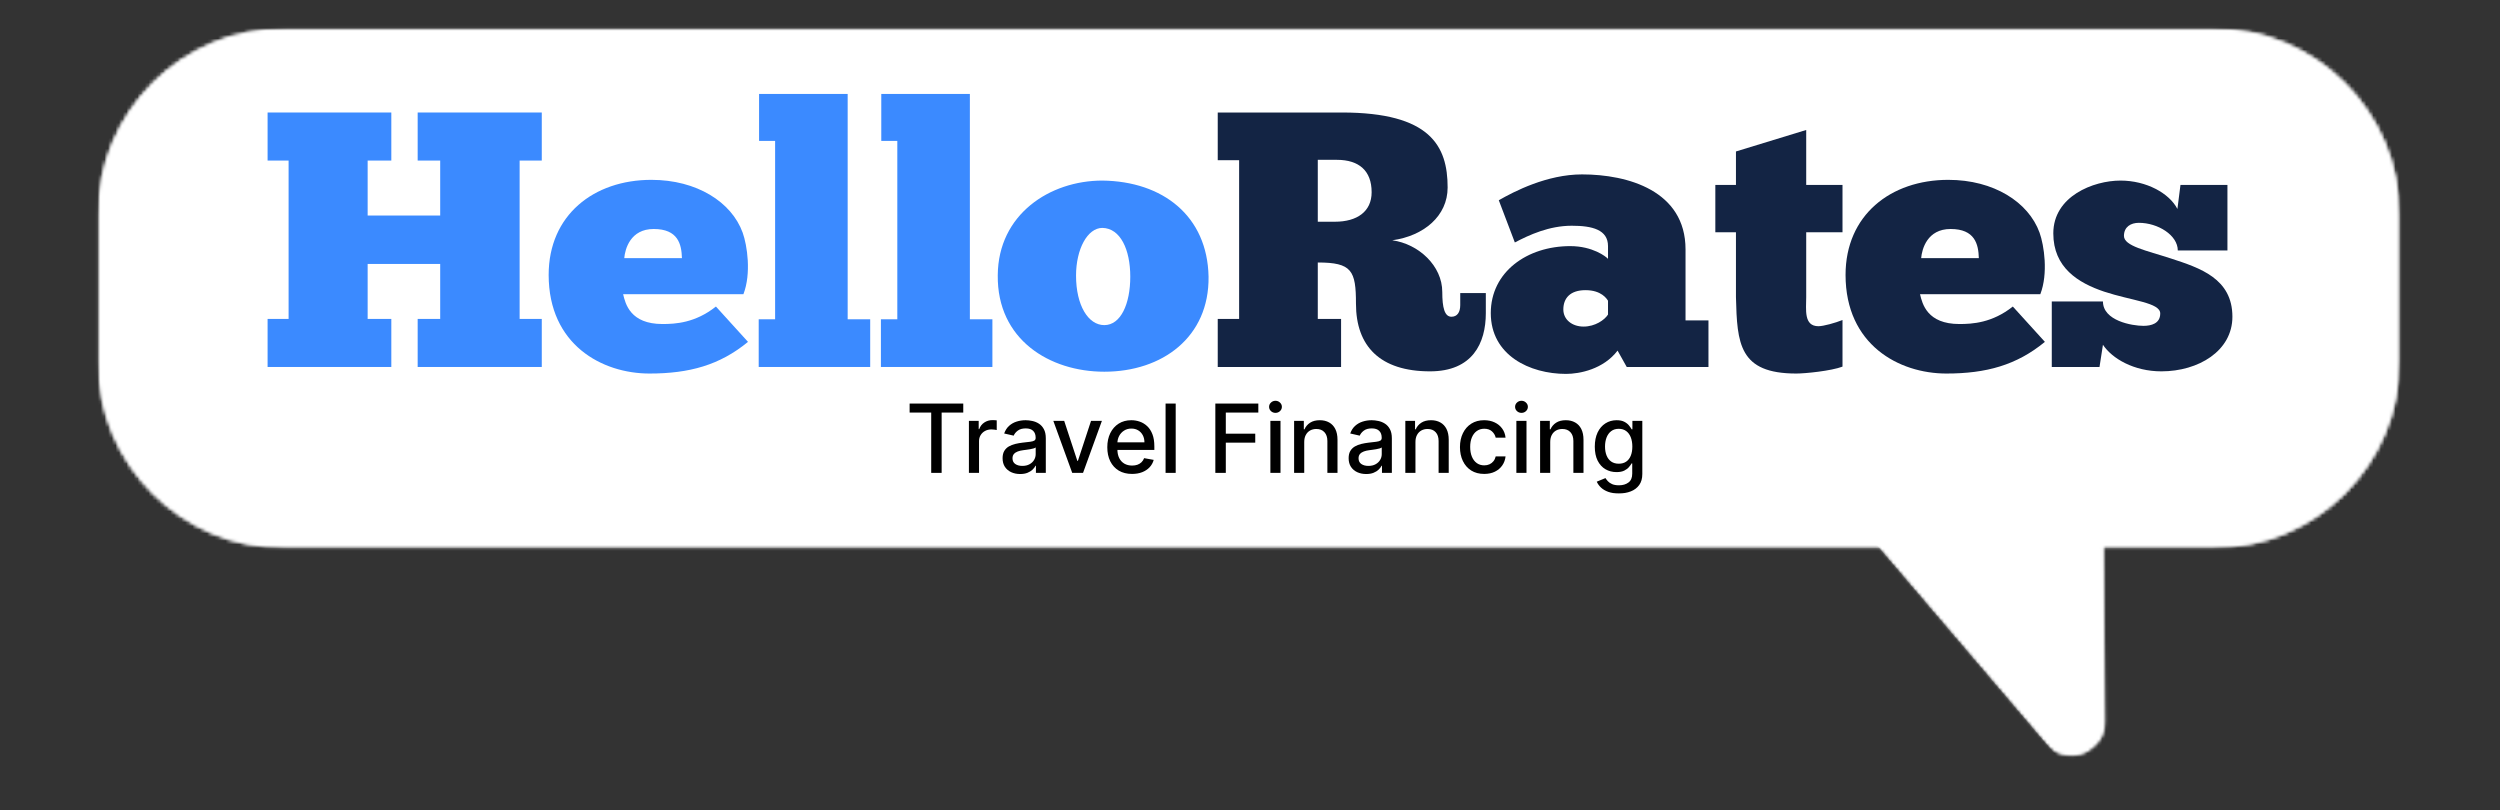 <svg xmlns="http://www.w3.org/2000/svg" width="682" height="221" viewBox="0 0 682 221" fill="none"><rect x="0" y="0" width="682" height="221" fill="#333333" stroke="none"/><mask id="mask0_14_2" style="mask-type:luminance" maskUnits="userSpaceOnUse" x="460" y="74" width="115" height="133"><path d="M460 74.667H574.667V206.667H460V74.667Z" fill="white"></path></mask><g mask="url(#mask0_14_2)"><mask id="mask1_14_2" style="mask-type:luminance" maskUnits="userSpaceOnUse" x="456" y="35" width="165" height="175"><path d="M564.099 209.818L456.432 83.568L512.542 35.714L620.214 161.964L564.099 209.818Z" fill="white"></path></mask><g mask="url(#mask1_14_2)"><mask id="mask2_14_2" style="mask-type:luminance" maskUnits="userSpaceOnUse" x="460" y="75" width="115" height="132"><path d="M548.74 88.932L470.943 75.859C467.177 75.224 463.417 77.016 461.537 80.339C459.651 83.662 460.047 87.807 462.526 90.714L558.188 202.885C560.667 205.792 564.698 206.839 568.276 205.5C571.854 204.167 574.219 200.734 574.188 196.917L573.557 118.031C573.443 103.594 562.979 91.323 548.74 88.932Z" fill="white"></path></mask><g mask="url(#mask2_14_2)"><path d="M574.386 221.88L446.354 71.755L509.359 18.021L637.391 168.146L574.386 221.88Z" fill="white"></path></g></g></g><mask id="mask3_14_2" style="mask-type:luminance" maskUnits="userSpaceOnUse" x="460" y="74" width="115" height="133"><path d="M460 74.667H574.667V206.667H460V74.667Z" fill="white"></path></mask><g mask="url(#mask3_14_2)"><mask id="mask4_14_2" style="mask-type:luminance" maskUnits="userSpaceOnUse" x="446" y="17" width="192" height="205"><path d="M574.385 221.88L446.099 71.453L509.156 17.672L637.443 168.099L574.385 221.88Z" fill="white"></path></mask><g mask="url(#mask4_14_2)"><mask id="mask5_14_2" style="mask-type:luminance" maskUnits="userSpaceOnUse" x="450" y="32" width="172" height="182"><path d="M560.849 213.708L450.583 84.417L511.427 32.526L621.693 161.818L560.849 213.708Z" fill="white"></path></mask><g mask="url(#mask5_14_2)"><mask id="mask6_14_2" style="mask-type:luminance" maskUnits="userSpaceOnUse" x="460" y="75" width="115" height="132"><path d="M548.739 88.938L470.948 75.865C467.182 75.229 463.422 77.021 461.536 80.344C459.656 83.667 460.052 87.812 462.531 90.719L558.187 202.88C560.661 205.786 564.693 206.833 568.271 205.5C571.854 204.167 574.213 200.734 574.182 196.917L573.557 118.036C573.437 103.599 562.979 91.328 548.739 88.938Z" fill="white"></path></mask><g mask="url(#mask6_14_2)"><path d="M548.739 88.938L470.948 75.865C467.182 75.229 463.422 77.021 461.536 80.344C459.656 83.667 460.052 87.812 462.531 90.719L558.187 202.88C560.661 205.786 564.693 206.833 568.271 205.5C571.854 204.167 574.213 200.734 574.182 196.917L573.557 118.036C573.437 103.599 562.979 91.328 548.739 88.938Z" stroke="white" stroke-width="21.967"></path></g></g></g></g><mask id="mask7_14_2" style="mask-type:luminance" maskUnits="userSpaceOnUse" x="50" y="23" width="576" height="112"><path d="M50.948 23.333H625.172V134.531H50.948V23.333Z" fill="white"></path></mask><g mask="url(#mask7_14_2)"><mask id="mask8_14_2" style="mask-type:luminance" maskUnits="userSpaceOnUse" x="50" y="23" width="576" height="112"><path d="M61.365 23.333H614.719C617.479 23.333 620.13 24.432 622.089 26.385C624.042 28.338 625.141 30.99 625.141 33.755V124.109C625.141 126.875 624.042 129.526 622.089 131.479C620.13 133.432 617.479 134.531 614.719 134.531H61.365C58.604 134.531 55.953 133.432 54 131.479C52.047 129.526 50.948 126.875 50.948 124.109V33.755C50.948 30.99 52.047 28.338 54 26.385C55.953 24.432 58.604 23.333 61.365 23.333Z" fill="white"></path></mask><g mask="url(#mask8_14_2)"><path d="M50.948 23.333H625.172V134.531H50.948V23.333Z" fill="white"></path></g></g><mask id="mask9_14_2" style="mask-type:luminance" maskUnits="userSpaceOnUse" x="26" y="7" width="629" height="143"><path d="M26.729 7.76H654.667V149.516H26.729V7.76Z" fill="white"></path></mask><g mask="url(#mask9_14_2)"><mask id="mask10_14_2" style="mask-type:luminance" maskUnits="userSpaceOnUse" x="26" y="7" width="629" height="143"><path d="M77.651 7.76H603.682C631.807 7.76 654.604 30.557 654.604 58.682V98.594C654.604 126.719 631.807 149.516 603.682 149.516H77.651C49.531 149.516 26.729 126.719 26.729 98.594V58.682C26.729 30.557 49.531 7.76 77.651 7.76Z" fill="white"></path></mask><g mask="url(#mask10_14_2)"><path d="M26.729 7.76H654.677V149.516H26.729V7.76Z" fill="white"></path></g></g><mask id="mask11_14_2" style="mask-type:luminance" maskUnits="userSpaceOnUse" x="26" y="7" width="629" height="143"><path d="M26.734 7.76H654.667V149.547H26.734V7.76Z" fill="white"></path></mask><g mask="url(#mask11_14_2)"><mask id="mask12_14_2" style="mask-type:luminance" maskUnits="userSpaceOnUse" x="26" y="7" width="629" height="143"><path d="M77.656 7.76H603.667C631.792 7.76 654.589 30.557 654.589 58.682V98.594C654.589 126.714 631.792 149.516 603.667 149.516H77.656C49.536 149.516 26.734 126.714 26.734 98.594V58.682C26.734 30.557 49.536 7.76 77.656 7.76Z" fill="white"></path></mask><g mask="url(#mask12_14_2)"><path d="M77.656 7.76H603.666C631.791 7.76 654.588 30.557 654.588 58.682V98.594C654.588 126.713 631.791 149.516 603.666 149.516H77.656C49.536 149.516 26.734 126.713 26.734 98.594V58.682C26.734 30.557 49.536 7.76 77.656 7.76Z" stroke="white" stroke-width="29.955"></path></g></g><mask id="mask13_14_2" style="mask-type:luminance" maskUnits="userSpaceOnUse" x="56" y="25" width="580" height="81"><path d="M56 25.333H635.427V106H56V25.333Z" fill="white"></path></mask><g mask="url(#mask13_14_2)"><mask id="mask14_14_2" style="mask-type:luminance" maskUnits="userSpaceOnUse" x="56" y="25" width="580" height="81"><path d="M107.281 25.348H584.469C597.974 25.348 610.927 29.207 620.479 36.077C630.026 42.947 635.391 52.263 635.391 61.977V69.375C635.391 79.089 630.026 88.405 620.479 95.271C610.927 102.142 597.974 106 584.469 106H107.281C93.776 106 80.823 102.142 71.276 95.271C61.724 88.405 56.359 79.089 56.359 69.375V61.977C56.359 52.263 61.724 42.947 71.276 36.077C80.823 29.207 93.776 25.348 107.281 25.348Z" fill="white"></path></mask><g mask="url(#mask14_14_2)"><path d="M56.359 25.348H635.427V106H56.359V25.348Z" fill="white"></path></g></g><mask id="mask15_14_2" style="mask-type:luminance" maskUnits="userSpaceOnUse" x="40" y="22" width="564" height="114"><path d="M40.531 22.667H604V135.01H40.531V22.667Z" fill="white"></path></mask><g mask="url(#mask15_14_2)"><mask id="mask16_14_2" style="mask-type:luminance" maskUnits="userSpaceOnUse" x="39" y="22" width="564" height="114"><path d="M89.473 22.875H553.484C566.617 22.875 579.212 28.24 588.495 37.792C597.784 47.344 603 60.297 603 73.802V84.088C603 97.594 597.784 110.547 588.495 120.094C579.212 129.646 566.617 135.01 553.484 135.01H89.473C76.34 135.01 63.745 129.646 54.456 120.094C45.173 110.547 39.957 97.594 39.957 84.088V73.802C39.957 60.297 45.173 47.344 54.456 37.792C63.745 28.24 76.34 22.875 89.473 22.875Z" fill="white"></path></mask><g mask="url(#mask16_14_2)"><path d="M39.957 22.875H603.036V135.01H39.957V22.875Z" fill="white"></path></g><path d="M248.145 112.547V110.091H262.779V112.547H256.879V129H254.035V112.547H248.145Z" fill="black"></path><path d="M264.319 129V114.818H266.987V117.071H267.135C267.393 116.308 267.849 115.708 268.501 115.271C269.16 114.827 269.905 114.606 270.736 114.606C270.908 114.606 271.111 114.612 271.345 114.624C271.585 114.637 271.773 114.652 271.908 114.671V117.311C271.797 117.28 271.6 117.247 271.317 117.21C271.034 117.166 270.751 117.145 270.468 117.145C269.815 117.145 269.234 117.283 268.723 117.56C268.218 117.831 267.818 118.21 267.522 118.696C267.227 119.176 267.079 119.724 267.079 120.34V129H264.319Z" fill="black"></path><path d="M278.297 129.314C277.399 129.314 276.586 129.148 275.86 128.815C275.133 128.477 274.558 127.988 274.133 127.347C273.715 126.707 273.505 125.922 273.505 124.993C273.505 124.193 273.659 123.534 273.967 123.017C274.275 122.5 274.69 122.091 275.213 121.789C275.737 121.488 276.321 121.26 276.968 121.106C277.614 120.952 278.273 120.835 278.944 120.755C279.793 120.657 280.482 120.577 281.012 120.515C281.541 120.447 281.926 120.34 282.166 120.192C282.406 120.044 282.526 119.804 282.526 119.472V119.407C282.526 118.601 282.298 117.976 281.843 117.533C281.393 117.09 280.722 116.868 279.83 116.868C278.901 116.868 278.168 117.074 277.633 117.487C277.103 117.893 276.737 118.345 276.534 118.844L273.939 118.253C274.247 117.391 274.696 116.696 275.287 116.166C275.884 115.631 276.571 115.243 277.346 115.003C278.122 114.757 278.937 114.634 279.793 114.634C280.359 114.634 280.959 114.701 281.593 114.837C282.234 114.966 282.831 115.206 283.385 115.557C283.945 115.908 284.403 116.409 284.76 117.062C285.117 117.708 285.296 118.548 285.296 119.582V129H282.6V127.061H282.489C282.311 127.418 282.043 127.769 281.686 128.114C281.329 128.458 280.87 128.745 280.31 128.972C279.75 129.2 279.079 129.314 278.297 129.314ZM278.897 127.098C279.661 127.098 280.313 126.947 280.855 126.646C281.403 126.344 281.818 125.95 282.101 125.464C282.391 124.971 282.535 124.445 282.535 123.885V122.057C282.437 122.155 282.246 122.248 281.963 122.334C281.686 122.414 281.369 122.485 281.012 122.546C280.655 122.602 280.307 122.654 279.968 122.703C279.63 122.746 279.347 122.783 279.119 122.814C278.584 122.882 278.094 122.996 277.651 123.156C277.214 123.316 276.863 123.546 276.598 123.848C276.34 124.144 276.211 124.537 276.211 125.03C276.211 125.713 276.463 126.23 276.968 126.581C277.472 126.926 278.116 127.098 278.897 127.098Z" fill="black"></path><path d="M300.597 114.818L295.454 129H292.5L287.348 114.818H290.312L293.903 125.732H294.051L297.633 114.818H300.597Z" fill="black"></path><path d="M308.821 129.286C307.424 129.286 306.221 128.988 305.211 128.391C304.208 127.787 303.432 126.941 302.885 125.852C302.343 124.756 302.072 123.473 302.072 122.001C302.072 120.549 302.343 119.269 302.885 118.161C303.432 117.053 304.196 116.188 305.174 115.566C306.159 114.944 307.31 114.634 308.628 114.634C309.428 114.634 310.203 114.766 310.954 115.031C311.705 115.295 312.379 115.711 312.976 116.277C313.573 116.843 314.044 117.579 314.389 118.484C314.734 119.382 314.906 120.475 314.906 121.761V122.74H303.633V120.672H312.201C312.201 119.946 312.053 119.302 311.758 118.742C311.462 118.176 311.047 117.73 310.511 117.403C309.982 117.077 309.36 116.914 308.646 116.914C307.87 116.914 307.193 117.105 306.615 117.487C306.042 117.862 305.599 118.354 305.285 118.964C304.977 119.567 304.824 120.223 304.824 120.93V122.546C304.824 123.494 304.99 124.3 305.322 124.965C305.661 125.63 306.132 126.138 306.735 126.489C307.338 126.833 308.043 127.006 308.849 127.006C309.372 127.006 309.849 126.932 310.28 126.784C310.711 126.63 311.084 126.403 311.397 126.101C311.711 125.799 311.951 125.427 312.118 124.984L314.731 125.455C314.521 126.224 314.146 126.898 313.604 127.477C313.069 128.049 312.395 128.495 311.582 128.815C310.776 129.129 309.856 129.286 308.821 129.286Z" fill="black"></path><path d="M320.73 110.091V129H317.969V110.091H320.73Z" fill="black"></path><path d="M331.546 129V110.091H343.272V112.547H334.399V118.308H342.432V120.755H334.399V129H331.546Z" fill="black"></path><path d="M346.559 129V114.818H349.319V129H346.559ZM347.953 112.63C347.473 112.63 347.06 112.47 346.716 112.15C346.377 111.824 346.208 111.436 346.208 110.987C346.208 110.531 346.377 110.143 346.716 109.823C347.06 109.497 347.473 109.334 347.953 109.334C348.433 109.334 348.842 109.497 349.181 109.823C349.526 110.143 349.698 110.531 349.698 110.987C349.698 111.436 349.526 111.824 349.181 112.15C348.842 112.47 348.433 112.63 347.953 112.63Z" fill="black"></path><path d="M355.794 120.58V129H353.033V114.818H355.683V117.126H355.859C356.185 116.376 356.696 115.772 357.391 115.317C358.093 114.861 358.976 114.634 360.041 114.634C361.008 114.634 361.854 114.837 362.58 115.243C363.307 115.643 363.87 116.24 364.27 117.034C364.67 117.828 364.87 118.81 364.87 119.979V129H362.109V120.312C362.109 119.284 361.842 118.481 361.306 117.902C360.771 117.317 360.035 117.025 359.099 117.025C358.459 117.025 357.89 117.163 357.391 117.44C356.899 117.717 356.508 118.124 356.219 118.659C355.936 119.189 355.794 119.829 355.794 120.58Z" fill="black"></path><path d="M372.7 129.314C371.801 129.314 370.988 129.148 370.262 128.815C369.536 128.477 368.96 127.988 368.536 127.347C368.117 126.707 367.908 125.922 367.908 124.993C367.908 124.193 368.062 123.534 368.369 123.017C368.677 122.5 369.093 122.091 369.616 121.789C370.139 121.488 370.724 121.26 371.37 121.106C372.016 120.952 372.675 120.835 373.346 120.755C374.195 120.657 374.885 120.577 375.414 120.515C375.943 120.447 376.328 120.34 376.568 120.192C376.808 120.044 376.928 119.804 376.928 119.472V119.407C376.928 118.601 376.701 117.976 376.245 117.533C375.796 117.09 375.125 116.868 374.232 116.868C373.303 116.868 372.57 117.074 372.035 117.487C371.506 117.893 371.139 118.345 370.936 118.844L368.342 118.253C368.649 117.391 369.099 116.696 369.69 116.166C370.287 115.631 370.973 115.243 371.749 115.003C372.524 114.757 373.34 114.634 374.195 114.634C374.762 114.634 375.362 114.701 375.996 114.837C376.636 114.966 377.233 115.206 377.787 115.557C378.347 115.908 378.806 116.409 379.163 117.062C379.52 117.708 379.698 118.548 379.698 119.582V129H377.002V127.061H376.891C376.713 127.418 376.445 127.769 376.088 128.114C375.731 128.458 375.273 128.745 374.712 128.972C374.152 129.2 373.481 129.314 372.7 129.314ZM373.3 127.098C374.063 127.098 374.716 126.947 375.257 126.646C375.805 126.344 376.22 125.95 376.504 125.464C376.793 124.971 376.938 124.445 376.938 123.885V122.057C376.839 122.155 376.648 122.248 376.365 122.334C376.088 122.414 375.771 122.485 375.414 122.546C375.057 122.602 374.709 122.654 374.371 122.703C374.032 122.746 373.749 122.783 373.521 122.814C372.986 122.882 372.497 122.996 372.053 123.156C371.616 123.316 371.265 123.546 371.001 123.848C370.742 124.144 370.613 124.537 370.613 125.03C370.613 125.713 370.865 126.23 371.37 126.581C371.875 126.926 372.518 127.098 373.3 127.098Z" fill="black"></path><path d="M386.136 120.58V129H383.375V114.818H386.025V117.126H386.201C386.527 116.376 387.038 115.772 387.733 115.317C388.435 114.861 389.318 114.634 390.383 114.634C391.349 114.634 392.196 114.837 392.922 115.243C393.648 115.643 394.212 116.24 394.612 117.034C395.012 117.828 395.212 118.81 395.212 119.979V129H392.451V120.312C392.451 119.284 392.183 118.481 391.648 117.902C391.112 117.317 390.377 117.025 389.441 117.025C388.801 117.025 388.232 117.163 387.733 117.44C387.241 117.717 386.85 118.124 386.561 118.659C386.277 119.189 386.136 119.829 386.136 120.58Z" fill="black"></path><path d="M404.888 129.286C403.515 129.286 402.334 128.975 401.343 128.354C400.358 127.726 399.601 126.861 399.071 125.759C398.542 124.657 398.277 123.396 398.277 121.974C398.277 120.533 398.548 119.262 399.09 118.161C399.631 117.053 400.395 116.188 401.38 115.566C402.364 114.944 403.525 114.634 404.86 114.634C405.938 114.634 406.898 114.834 407.741 115.234C408.584 115.628 409.264 116.182 409.781 116.896C410.305 117.61 410.616 118.444 410.714 119.398H408.027C407.88 118.733 407.541 118.161 407.012 117.68C406.488 117.2 405.787 116.96 404.906 116.96C404.137 116.96 403.463 117.163 402.884 117.57C402.312 117.97 401.866 118.542 401.546 119.287C401.226 120.026 401.066 120.9 401.066 121.909C401.066 122.943 401.223 123.836 401.536 124.587C401.85 125.338 402.294 125.919 402.866 126.332C403.445 126.744 404.125 126.95 404.906 126.95C405.43 126.95 405.904 126.855 406.328 126.664C406.759 126.467 407.119 126.187 407.409 125.824C407.704 125.461 407.91 125.024 408.027 124.513H410.714C410.616 125.43 410.317 126.249 409.818 126.969C409.32 127.689 408.652 128.255 407.815 128.668C406.984 129.08 406.008 129.286 404.888 129.286Z" fill="black"></path><path d="M413.666 129V114.818H416.427V129H413.666ZM415.06 112.63C414.58 112.63 414.168 112.47 413.823 112.15C413.485 111.824 413.315 111.436 413.315 110.987C413.315 110.531 413.485 110.143 413.823 109.823C414.168 109.497 414.58 109.334 415.06 109.334C415.541 109.334 415.95 109.497 416.288 109.823C416.633 110.143 416.805 110.531 416.805 110.987C416.805 111.436 416.633 111.824 416.288 112.15C415.95 112.47 415.541 112.63 415.06 112.63Z" fill="black"></path><path d="M422.902 120.58V129H420.141V114.818H422.791V117.126H422.966C423.292 116.376 423.803 115.772 424.499 115.317C425.201 114.861 426.084 114.634 427.149 114.634C428.115 114.634 428.961 114.837 429.688 115.243C430.414 115.643 430.977 116.24 431.377 117.034C431.777 117.828 431.978 118.81 431.978 119.979V129H429.217V120.312C429.217 119.284 428.949 118.481 428.414 117.902C427.878 117.317 427.143 117.025 426.207 117.025C425.567 117.025 424.997 117.163 424.499 117.44C424.006 117.717 423.616 118.124 423.326 118.659C423.043 119.189 422.902 119.829 422.902 120.58Z" fill="black"></path><path d="M441.626 134.614C440.5 134.614 439.53 134.466 438.718 134.171C437.911 133.875 437.253 133.484 436.742 132.998C436.231 132.512 435.849 131.979 435.597 131.401L437.97 130.422C438.136 130.693 438.357 130.979 438.634 131.281C438.918 131.588 439.299 131.85 439.779 132.065C440.266 132.281 440.89 132.389 441.654 132.389C442.7 132.389 443.565 132.133 444.248 131.622C444.931 131.117 445.273 130.311 445.273 129.203V126.415H445.098C444.931 126.716 444.691 127.052 444.377 127.421C444.07 127.791 443.645 128.111 443.103 128.381C442.562 128.652 441.857 128.788 440.989 128.788C439.869 128.788 438.859 128.526 437.96 128.003C437.068 127.474 436.36 126.695 435.837 125.667C435.32 124.633 435.061 123.362 435.061 121.854C435.061 120.346 435.317 119.053 435.828 117.976C436.345 116.899 437.053 116.074 437.951 115.501C438.85 114.923 439.869 114.634 441.007 114.634C441.888 114.634 442.598 114.781 443.14 115.077C443.682 115.366 444.103 115.705 444.405 116.092C444.713 116.48 444.95 116.822 445.116 117.117H445.319V114.818H448.024V129.314C448.024 130.533 447.741 131.533 447.175 132.315C446.609 133.096 445.842 133.675 444.876 134.05C443.916 134.426 442.832 134.614 441.626 134.614ZM441.598 126.498C442.392 126.498 443.063 126.313 443.611 125.944C444.165 125.568 444.584 125.033 444.867 124.337C445.156 123.636 445.301 122.796 445.301 121.817C445.301 120.863 445.159 120.023 444.876 119.296C444.593 118.57 444.177 118.004 443.63 117.597C443.082 117.185 442.405 116.979 441.598 116.979C440.767 116.979 440.075 117.194 439.521 117.625C438.967 118.05 438.548 118.628 438.265 119.361C437.988 120.093 437.85 120.912 437.85 121.817C437.85 122.746 437.991 123.562 438.274 124.264C438.558 124.965 438.976 125.513 439.53 125.907C440.09 126.301 440.78 126.498 441.598 126.498Z" fill="black"></path></g><mask id="mask17_14_2" style="mask-type:luminance" maskUnits="userSpaceOnUse" x="530" y="30" width="100" height="105"><path d="M530.667 30.667H629.333V134.667H530.667V30.667Z" fill="white"></path></mask><g mask="url(#mask17_14_2)"><mask id="mask18_14_2" style="mask-type:luminance" maskUnits="userSpaceOnUse" x="530" y="3" width="129" height="132"><path d="M627.953 134.88L530.938 32.464L561.615 3.406L658.63 105.823L627.953 134.88Z" fill="white"></path></mask><g mask="url(#mask18_14_2)"><mask id="mask19_14_2" style="mask-type:luminance" maskUnits="userSpaceOnUse" x="531" y="31" width="99" height="104"><path d="M606.193 52.25L533.365 31.26C532.76 31.083 532.115 31.339 531.792 31.875C531.464 32.411 531.536 33.099 531.969 33.552L626.901 133.771C627.333 134.224 628.016 134.333 628.573 134.036C629.125 133.74 629.411 133.109 629.271 132.5L612.25 58.641C611.542 55.573 609.224 53.125 606.193 52.25Z" fill="white"></path></mask><g mask="url(#mask19_14_2)"><path d="M630.417 137.479L528.479 29.87L560.141 -0.125L662.078 107.484L630.417 137.479Z" fill="white"></path></g></g></g><path d="M73 30.691V43.8H78.729V87.003H73V100.111H106.752V87.003H100.293V72.005H120.086V87.003H113.94V100.111H147.796V87.003H141.755V43.8H147.796V30.691H113.94V43.8H120.086V58.797H100.293V43.8H106.752V30.691H73Z" fill="#3B8AFF"></path><path d="M195.306 83.623C189.676 88.096 184.26 88.394 180.721 88.394C171.969 88.394 170.613 82.927 169.988 80.249H202.807C204.991 74.59 203.844 66.942 202.599 63.463C199.575 55.125 190.093 49.062 177.697 49.062C161.965 49.062 149.674 58.698 149.674 74.987C149.674 94.054 164.259 101.901 177.176 101.901C188.013 101.901 196.343 99.615 204.052 93.259L195.306 83.623ZM170.3 70.415C170.509 67.936 171.969 62.469 178.323 62.469C184.99 62.469 185.928 66.644 186.032 70.415H170.3Z" fill="#3B8AFF"></path><path d="M237.389 100.111V87.102H231.244V25.628H207.078V38.438H211.451V87.102H206.974V100.111H237.389Z" fill="#3B8AFF"></path><path d="M270.726 100.111V87.102H264.581V25.628H240.415V38.438H244.788V87.102H240.311V100.111H270.726Z" fill="#3B8AFF"></path><path d="M301.255 101.404C317.091 101.404 329.903 91.967 329.695 75.484C329.382 58.897 317.195 49.46 300.733 49.261C286.357 49.261 272.293 58.499 272.189 75.087C271.98 92.662 286.357 101.404 301.255 101.404ZM301.255 88.692C296.875 88.692 293.545 83.325 293.545 75.186C293.545 67.936 296.667 62.171 300.733 62.171C305.628 62.27 308.339 68.035 308.339 75.484C308.339 82.927 305.732 88.692 301.255 88.692Z" fill="#3B8AFF"></path><path d="M332.199 30.691V43.7H338.032V87.003H332.199V100.111H365.847V87.003H359.492V71.608C368.766 71.608 369.907 73.794 369.907 82.834C369.907 94.452 376.476 101.304 390.122 101.304C401.684 101.304 405.333 93.656 405.333 85.412V79.951H398.353V83.225C398.353 85.213 397.519 86.406 395.955 86.406C394.078 86.406 393.453 83.921 393.453 79.653C393.453 72.502 386.994 66.544 379.806 65.55C388.454 64.358 394.913 58.897 394.913 51.149C394.913 39.83 390.227 30.691 366.055 30.691H332.199ZM359.492 43.601H364.7C370.741 43.601 374.182 46.583 374.182 52.441C374.182 57.704 370.22 60.487 364.178 60.487H359.492V43.601Z" fill="#132444"></path><path d="M413.249 66.147C417.205 64.059 422.627 61.58 428.772 61.58C434.397 61.58 438.665 62.668 438.665 67.141V70.614C438.144 70.017 434.501 67.141 428.355 67.141C416.579 67.141 406.686 74.192 406.686 85.412C406.686 96.931 417.309 102 427.208 102C430.956 102 437.42 100.708 441.272 95.644L443.774 100.111H466.069V87.4H459.813V68.035C459.813 52.044 444.087 47.577 431.581 47.577C422.001 47.577 413.04 52.243 408.87 54.628L413.249 66.147ZM438.665 85.81C437.727 87.301 435.126 89.09 431.998 89.09C428.877 89.09 426.478 87.201 426.478 84.418C426.478 81.343 428.355 79.156 432.52 79.156C436.899 79.156 438.353 81.542 438.665 82.039V85.81Z" fill="#132444"></path><path d="M467.943 50.454V63.364H473.568V81.045C473.88 93.756 474.402 101.901 490.03 101.901C492.422 101.901 499.506 101.205 502.634 100.012V87.301C500.653 88.096 497.426 88.991 496.071 88.991C492.005 88.991 492.734 84.418 492.734 81.045V63.364H502.634V50.454H492.734V35.456L473.568 41.321V50.454H467.943Z" fill="#132444"></path><path d="M549.099 83.623C543.469 88.096 538.053 88.394 534.514 88.394C525.762 88.394 524.407 82.927 523.781 80.249H556.601C558.784 74.59 557.637 66.942 556.392 63.463C553.368 55.125 543.886 49.062 531.491 49.062C515.759 49.062 503.467 58.698 503.467 74.987C503.467 94.054 518.052 101.901 530.969 101.901C541.807 101.901 550.136 99.615 557.846 93.259L549.099 83.623ZM524.094 70.415C524.302 67.936 525.762 62.469 532.116 62.469C538.783 62.469 539.722 66.644 539.826 70.415H524.094Z" fill="#132444"></path><path d="M559.725 100.111H572.746L573.684 94.054C576.187 97.825 582.124 101.304 589.625 101.304C599.726 101.304 609 95.744 609 86.406C609 75.975 600.143 73.099 592.225 70.514C585.558 68.334 579.413 67.141 579.413 64.358C579.413 61.879 581.289 60.785 583.479 60.785C588.686 60.785 594.102 64.159 594.102 68.334H607.645V50.454H594.832L593.998 57.008C591.808 52.74 585.558 49.261 578.474 49.261C571.077 49.261 560.142 53.535 560.142 63.662C560.142 72.999 566.913 77.168 573.997 79.554C581.498 82.039 589.312 82.536 589.312 85.512C589.312 88.295 586.81 88.891 584.724 88.891C581.602 88.891 573.684 87.5 573.684 82.237H559.725V100.111Z" fill="#132444"></path></svg>